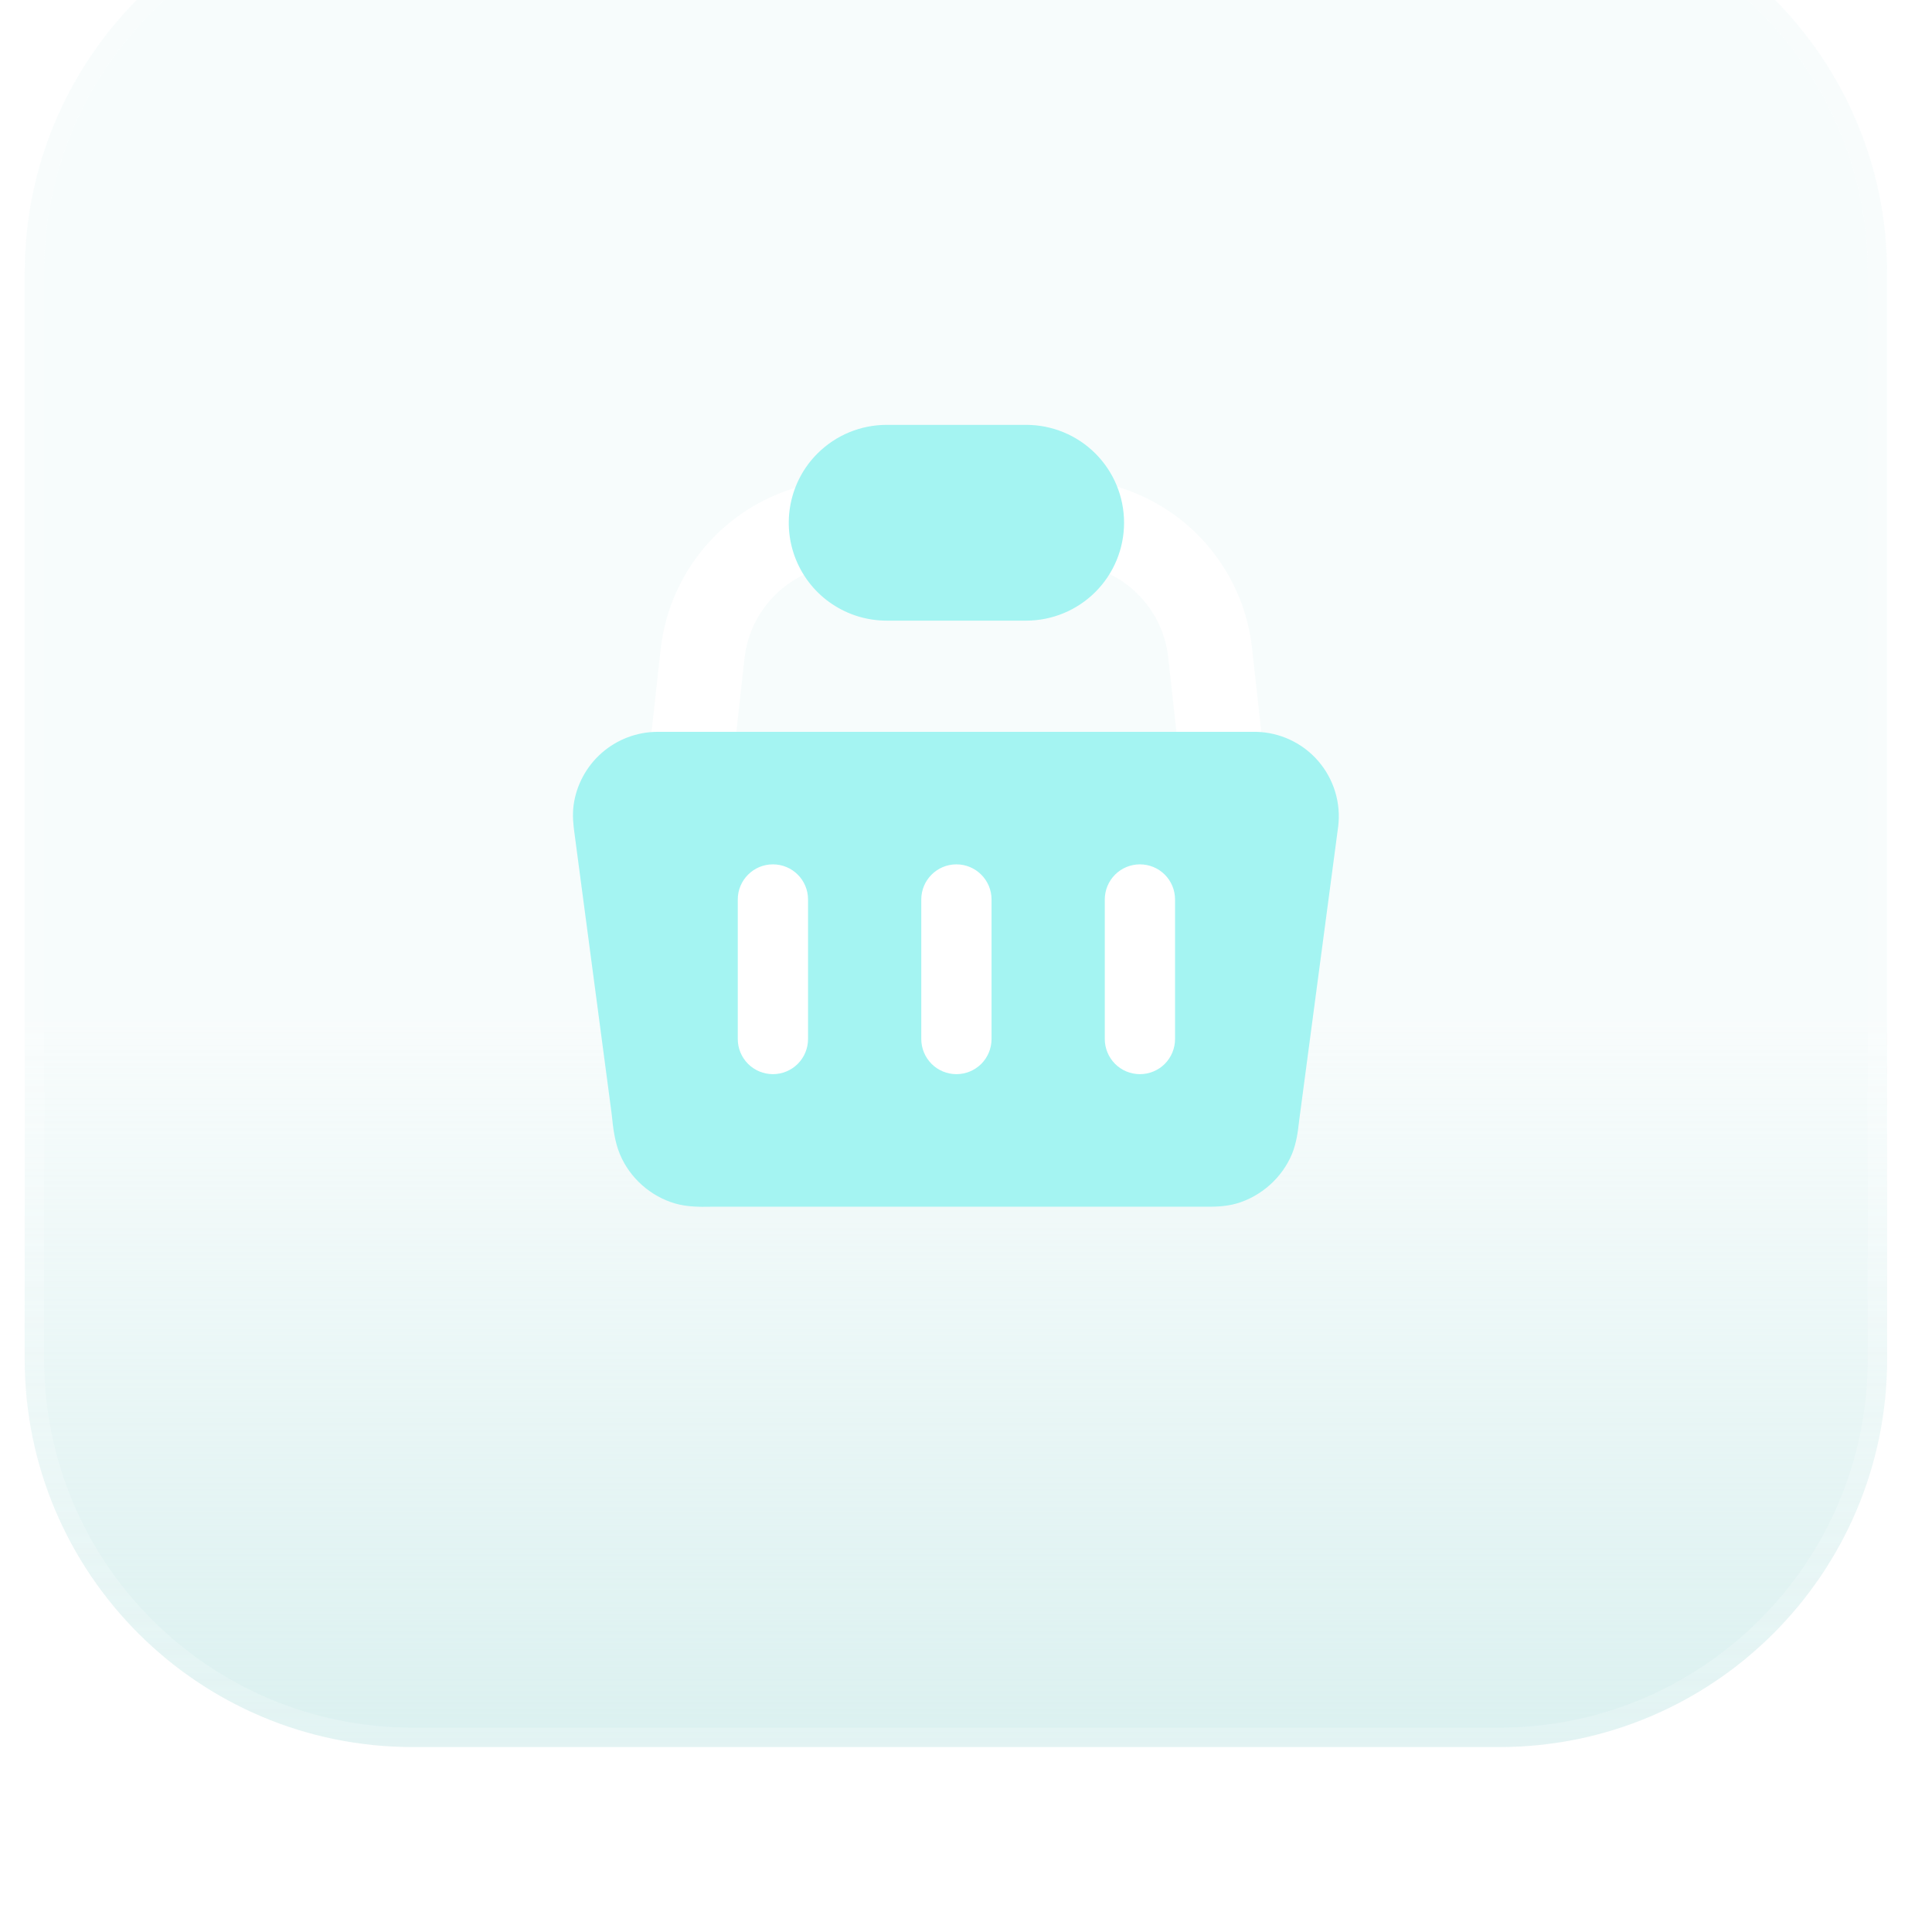 <svg width="54" height="54" viewBox="0 0 54 54" fill="none" xmlns="http://www.w3.org/2000/svg">
<g filter="url(#filter0_i_8687_11800)">
<path d="M0.69 11.957C0.69 5.968 5.545 1.112 11.535 1.112H41.901C47.891 1.112 52.746 5.968 52.746 11.957V42.324C52.746 48.313 47.891 53.169 41.901 53.169H11.535C5.545 53.169 0.69 48.313 0.69 42.324V11.957Z" fill="url(#paint0_linear_8687_11800)" fill-opacity="0.6"/>
<path d="M0.69 11.957C0.69 5.968 5.545 1.112 11.535 1.112H41.901C47.891 1.112 52.746 5.968 52.746 11.957V42.324C52.746 48.313 47.891 53.169 41.901 53.169H11.535C5.545 53.169 0.69 48.313 0.69 42.324V11.957Z" stroke="white" stroke-opacity="0.2" stroke-width="1.085"/>
<g clip-path="url(#clip0_8687_11800)">
<path fill-rule="evenodd" clip-rule="evenodd" d="M30.615 17.799C30.463 17.772 30.306 17.776 30.155 17.81C30.005 17.844 29.862 17.907 29.735 17.996C29.609 18.086 29.501 18.199 29.418 18.33C29.335 18.46 29.279 18.606 29.253 18.759C29.226 18.911 29.23 19.067 29.264 19.218C29.298 19.369 29.361 19.512 29.451 19.639C29.54 19.765 29.653 19.873 29.784 19.956C29.915 20.038 30.06 20.095 30.213 20.121C30.849 20.231 31.432 20.546 31.872 21.017C32.313 21.488 32.588 22.091 32.655 22.733V22.739L32.982 25.709C32.999 25.863 33.046 26.012 33.121 26.148C33.195 26.283 33.296 26.403 33.417 26.5C33.537 26.596 33.676 26.668 33.825 26.711C33.973 26.755 34.129 26.768 34.283 26.751C34.437 26.734 34.586 26.687 34.721 26.612C34.857 26.538 34.977 26.437 35.073 26.316C35.17 26.195 35.242 26.057 35.285 25.908C35.328 25.759 35.342 25.604 35.325 25.45L34.999 22.485C34.879 21.333 34.385 20.252 33.594 19.406C32.802 18.56 31.756 17.996 30.615 17.799ZM23.25 20.151C23.553 20.092 23.82 19.918 23.995 19.664C24.171 19.41 24.24 19.098 24.187 18.794C24.135 18.491 23.966 18.219 23.716 18.039C23.466 17.858 23.156 17.783 22.851 17.828C21.715 18.024 20.673 18.583 19.882 19.422C19.091 20.261 18.595 21.334 18.466 22.48L18.138 25.451C18.119 25.606 18.131 25.763 18.174 25.913C18.216 26.064 18.288 26.204 18.384 26.326C18.481 26.448 18.602 26.55 18.738 26.626C18.875 26.701 19.025 26.749 19.18 26.766C19.335 26.783 19.492 26.769 19.642 26.724C19.791 26.68 19.93 26.607 20.052 26.509C20.173 26.41 20.273 26.289 20.347 26.151C20.42 26.014 20.466 25.863 20.481 25.707L20.808 22.742C20.879 22.104 21.156 21.506 21.596 21.039C22.037 20.571 22.617 20.26 23.25 20.151Z" fill="white"/>
<path fill-rule="evenodd" clip-rule="evenodd" d="M22.848 17.014C23.102 16.76 23.403 16.559 23.735 16.421C24.067 16.284 24.423 16.213 24.782 16.213H28.682C29.408 16.213 30.104 16.501 30.617 17.014C31.13 17.527 31.418 18.223 31.418 18.949C31.418 19.674 31.13 20.37 30.617 20.883C30.104 21.396 29.408 21.685 28.682 21.685H24.782C24.241 21.685 23.712 21.525 23.261 21.224C22.811 20.924 22.461 20.496 22.254 19.996C22.047 19.496 21.993 18.945 22.099 18.415C22.205 17.884 22.464 17.396 22.848 17.014ZM18.374 24.793C17.802 24.796 17.25 25.004 16.82 25.381C16.39 25.758 16.11 26.277 16.032 26.844C15.993 27.144 16.029 27.419 16.053 27.601L17.09 35.425C17.096 35.461 17.101 35.508 17.106 35.562C17.132 35.816 17.176 36.238 17.324 36.593C17.599 37.258 18.18 37.775 18.87 37.976C19.218 38.076 19.588 38.07 19.812 38.067L19.907 38.065H33.631H33.7C33.904 38.067 34.237 38.07 34.564 37.976C35.252 37.775 35.834 37.258 36.111 36.593C36.239 36.283 36.279 35.942 36.302 35.738L36.313 35.65L37.402 27.444C37.443 27.116 37.414 26.782 37.318 26.466C37.221 26.149 37.059 25.857 36.843 25.607C36.626 25.357 36.359 25.155 36.059 25.015C35.76 24.875 35.434 24.799 35.103 24.793H18.374Z" fill="#A4F4F2"/>
<path fill-rule="evenodd" clip-rule="evenodd" d="M21.603 28.497C22.147 28.497 22.585 28.937 22.585 29.479V33.379C22.585 33.639 22.482 33.889 22.297 34.074C22.113 34.258 21.863 34.361 21.603 34.361C21.343 34.361 21.093 34.258 20.909 34.074C20.724 33.889 20.621 33.639 20.621 33.379V29.479C20.621 28.937 21.061 28.497 21.603 28.497ZM26.732 28.497C27.274 28.497 27.714 28.937 27.714 29.479V33.379C27.714 33.639 27.611 33.889 27.427 34.074C27.242 34.258 26.993 34.361 26.732 34.361C26.472 34.361 26.222 34.258 26.038 34.074C25.854 33.889 25.75 33.639 25.75 33.379V29.479C25.75 28.937 26.19 28.497 26.732 28.497ZM32.843 29.479C32.843 29.218 32.74 28.968 32.556 28.784C32.372 28.6 32.122 28.497 31.861 28.497C31.601 28.497 31.351 28.6 31.167 28.784C30.983 28.968 30.879 29.218 30.879 29.479V33.379C30.879 33.639 30.983 33.889 31.167 34.074C31.351 34.258 31.601 34.361 31.861 34.361C32.122 34.361 32.372 34.258 32.556 34.074C32.74 33.889 32.843 33.639 32.843 33.379V29.479Z" fill="white"/>
</g>
</g>
<defs>
<filter id="filter0_i_8687_11800" x="-31.758" y="-31.335" width="116.952" height="116.952" filterUnits="userSpaceOnUse" color-interpolation-filters="sRGB">
<feFlood flood-opacity="0" result="BackgroundImageFix"/>
<feBlend mode="normal" in="SourceGraphic" in2="BackgroundImageFix" result="shape"/>
<feColorMatrix in="SourceAlpha" type="matrix" values="0 0 0 0 0 0 0 0 0 0 0 0 0 0 0 0 0 0 127 0" result="hardAlpha"/>
<feOffset dy="-4.338"/>
<feGaussianBlur stdDeviation="2.169"/>
<feComposite in2="hardAlpha" operator="arithmetic" k2="-1" k3="1"/>
<feColorMatrix type="matrix" values="0 0 0 0 1 0 0 0 0 1 0 0 0 0 1 0 0 0 0.25 0"/>
<feBlend mode="normal" in2="shape" result="effect1_innerShadow_8687_11800"/>
</filter>
<linearGradient id="paint0_linear_8687_11800" x1="27.072" y1="32.89" x2="27.072" y2="53.169" gradientUnits="userSpaceOnUse">
<stop stop-color="#C3E7E6" stop-opacity="0.2"/>
<stop offset="1" stop-color="#C3E7E6"/>
</linearGradient>
<clipPath id="clip0_8687_11800">
<rect width="22" height="22" fill="white" transform="translate(15.718 16.141)"/>
</clipPath>
</defs>
</svg>
